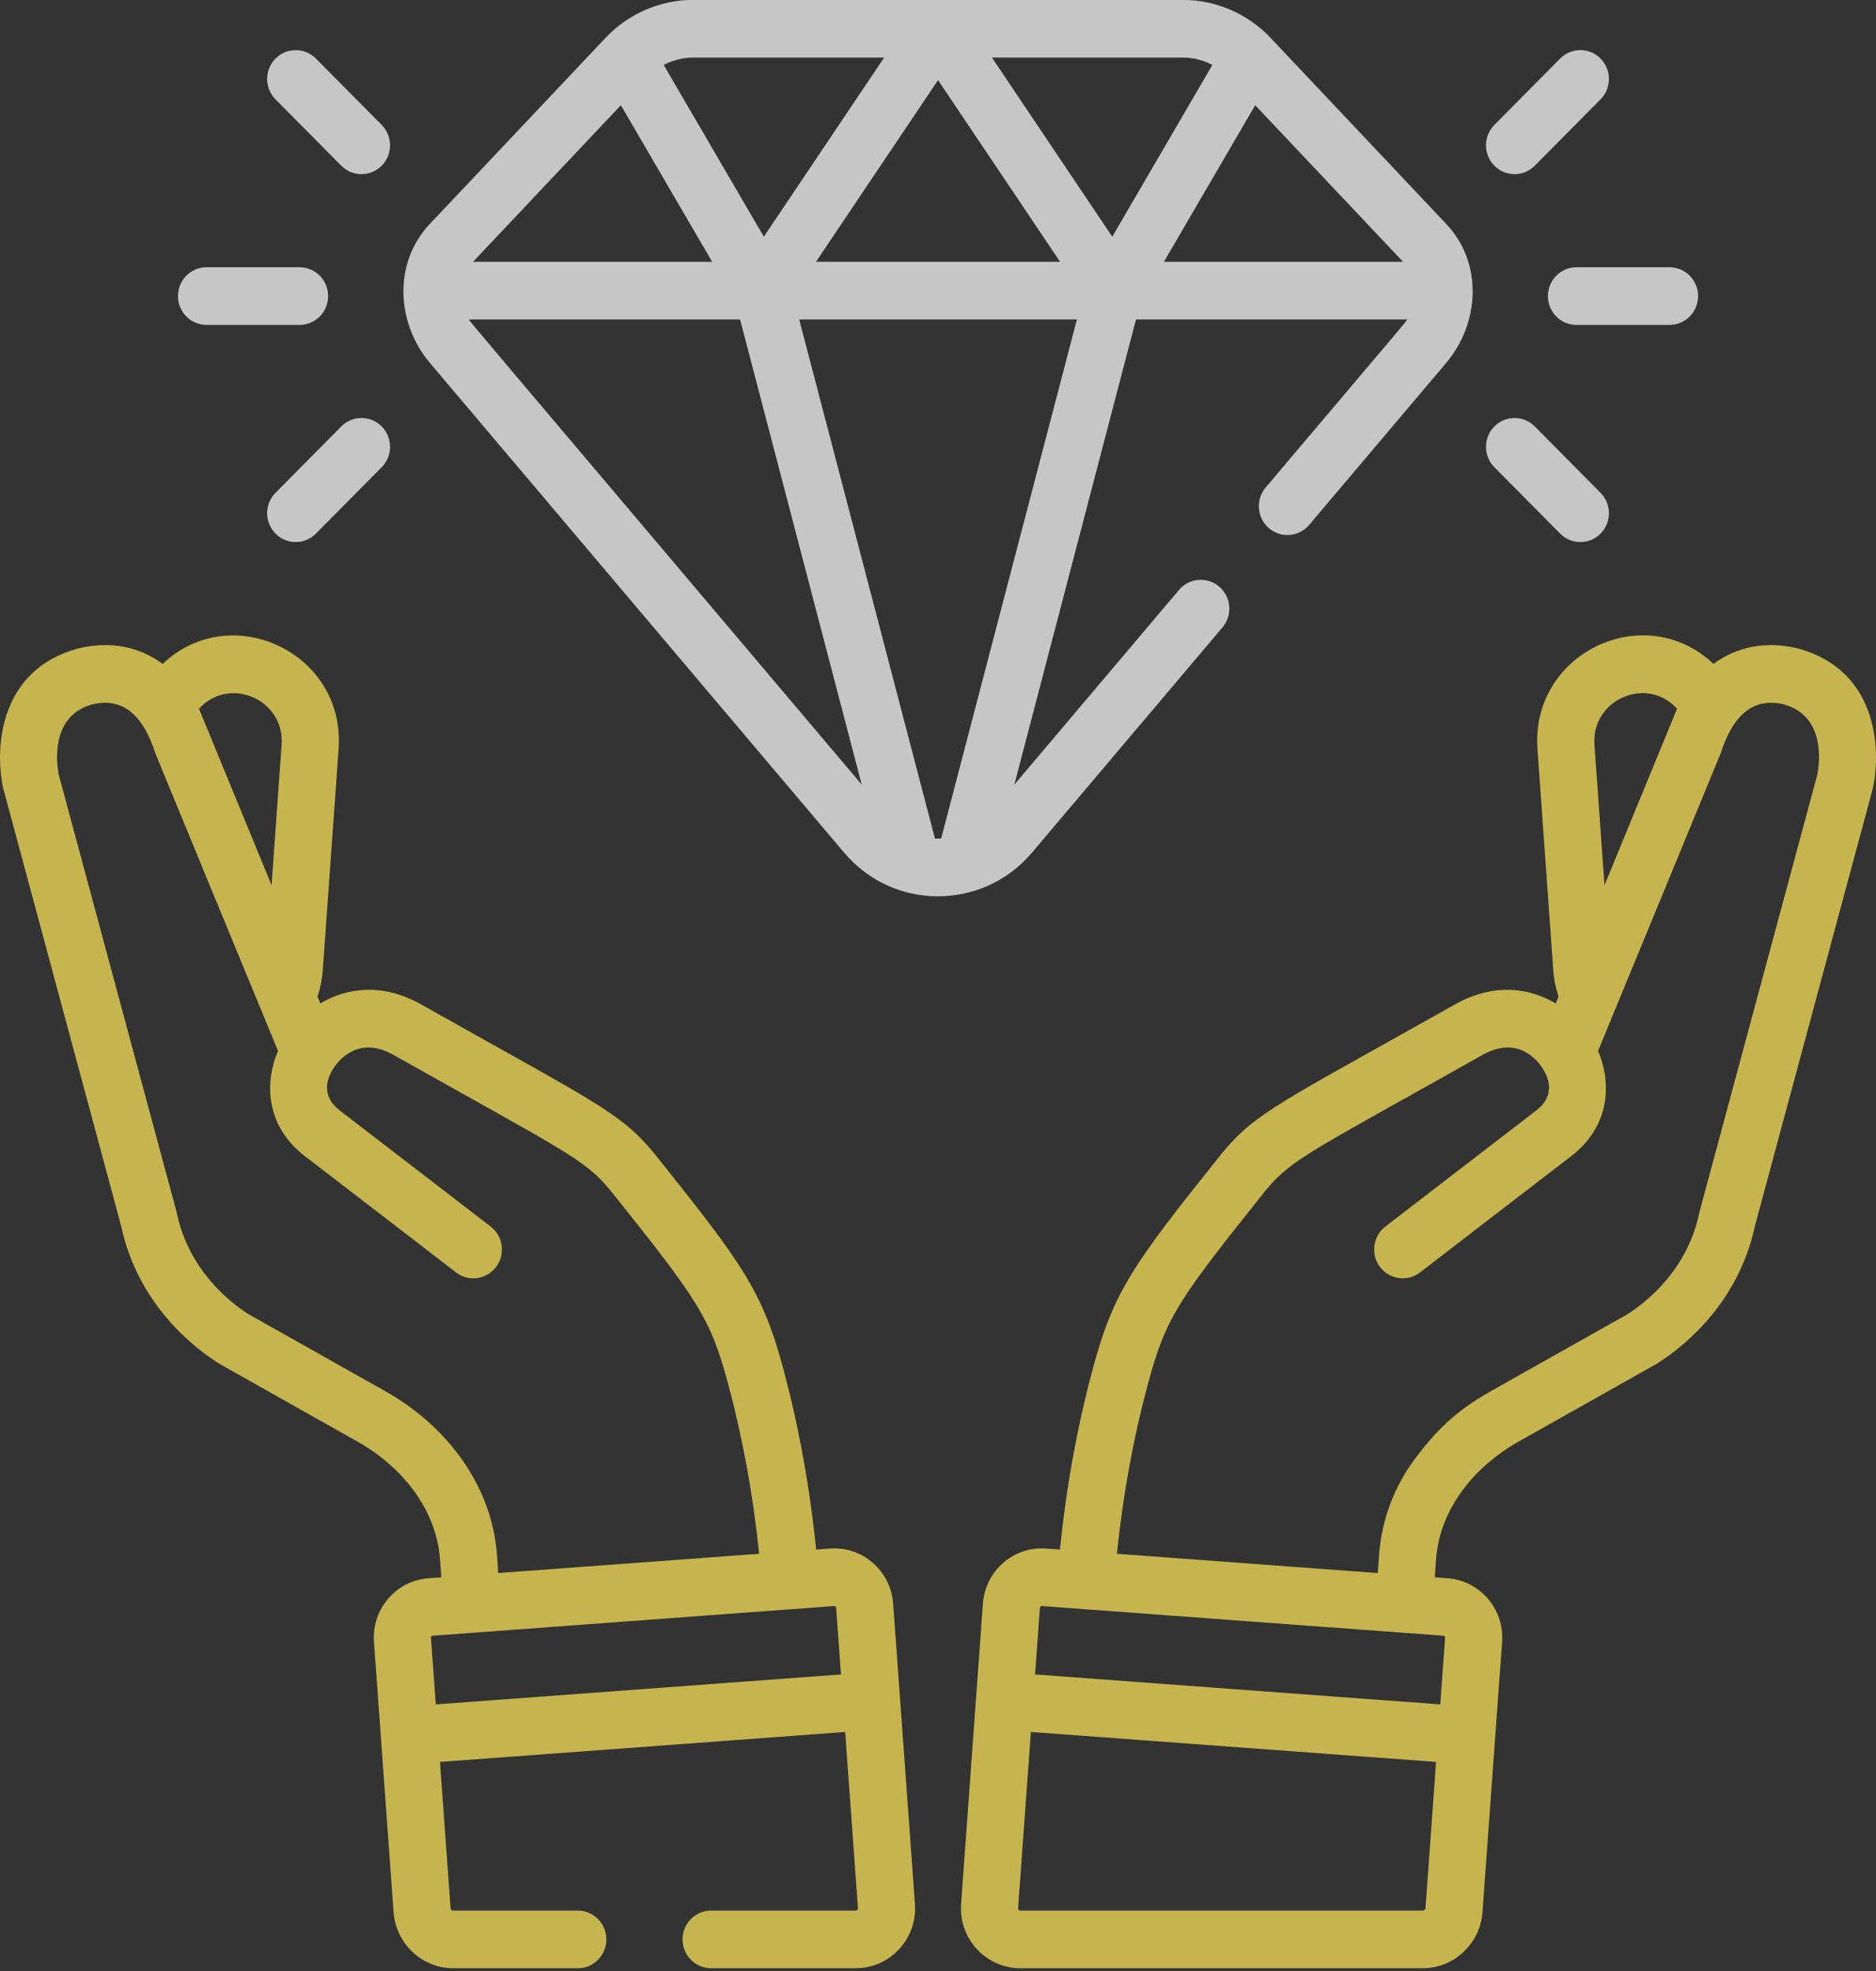 <svg width="100" height="105" viewBox="0 0 100 105" fill="none" xmlns="http://www.w3.org/2000/svg">
<rect x="0" y="0" width="100" height="105" fill="#333333" stroke="none"/>
<g opacity="0.72">
<path d="M47.609 85.429C47.483 83.689 45.981 82.363 44.239 82.494L43.504 82.549C43.174 79.275 42.595 76.07 41.775 73.002C40.641 68.756 39.597 67.352 34.856 61.423C34.842 61.405 34.827 61.388 34.812 61.37C33.036 59.244 31.654 58.69 22.453 53.511C20.352 52.328 18.459 52.634 17.075 53.455L16.925 53.091C17.077 52.639 17.172 52.171 17.206 51.692L18.049 39.895C18.416 34.766 12.323 31.914 8.668 35.367C7.416 34.443 5.865 34.133 4.173 34.543C4.158 34.547 4.142 34.55 4.126 34.555C0.012 35.692 -0.3 39.744 0.163 41.959C0.169 41.988 0.176 42.017 0.184 42.045L6.456 65.307C7.36 69.535 10.407 71.845 11.679 72.643C11.7 72.656 11.72 72.669 11.742 72.68L19.064 76.802C21.355 78.091 23.255 80.337 23.454 83.064L23.523 84.025L22.845 84.075C21.109 84.203 19.807 85.724 19.934 87.474L20.98 101.871C21.101 103.544 22.499 104.854 24.162 104.854H30.799C31.64 104.854 32.322 104.166 32.322 103.318C32.322 102.469 31.64 101.782 30.799 101.782H24.161C24.086 101.782 24.023 101.723 24.018 101.647L23.452 93.862L45.052 92.266L45.733 101.651C45.734 101.664 45.737 101.704 45.701 101.742C45.665 101.781 45.626 101.781 45.612 101.781H37.907C37.065 101.781 36.384 102.469 36.384 103.317C36.384 104.166 37.065 104.853 37.907 104.853H45.612C47.45 104.853 48.906 103.275 48.771 101.426C48.644 99.677 47.736 87.18 47.609 85.429ZM15.011 39.675L14.476 47.157C14.475 47.155 10.608 37.757 10.608 37.757C12.208 35.989 15.185 37.245 15.011 39.675ZM20.549 74.119L13.259 70.017C12.298 69.407 10.07 67.696 9.427 64.627C9.421 64.6 9.415 64.574 9.408 64.547C9.407 64.544 9.406 64.541 9.406 64.539L3.136 41.285C3.017 40.683 2.662 38.163 4.908 37.525C6.731 37.096 7.707 38.345 8.281 40.13C8.298 40.187 14.796 55.929 14.819 55.984C14.136 57.572 14.077 59.93 16.277 61.612C18.639 63.417 24.25 67.741 24.306 67.784C24.976 68.301 25.932 68.169 26.441 67.497C26.952 66.823 26.824 65.859 26.156 65.344C26.099 65.3 20.484 60.972 18.117 59.163C17.072 58.364 17.45 57.415 17.769 56.92L17.758 56.935L17.757 56.934C17.765 56.922 17.775 56.91 17.784 56.897C18.064 56.47 19.122 55.154 20.969 56.194C29.954 61.251 31.127 61.719 32.503 63.374C32.505 63.376 32.507 63.378 32.508 63.38C37.224 69.278 37.866 70.177 38.834 73.801C39.603 76.683 40.151 79.694 40.466 82.773C38.246 82.937 28.189 83.68 26.561 83.8L26.491 82.84C26.22 79.098 23.784 75.94 20.549 74.119ZM23.23 90.798L22.972 87.25C22.968 87.189 23.012 87.143 23.067 87.139C25.787 86.938 42.098 85.733 44.462 85.558C44.521 85.557 44.567 85.6 44.571 85.653L44.571 85.654C44.622 86.352 44.775 88.455 44.829 89.202L23.23 90.798Z" fill="#FFE65A"/>
<path d="M95.877 34.555C95.861 34.551 95.845 34.547 95.829 34.543C94.138 34.134 92.587 34.444 91.335 35.367C87.652 31.887 81.589 34.796 81.954 39.895L82.797 51.692C82.831 52.171 82.926 52.639 83.078 53.091L82.928 53.455C81.544 52.635 79.65 52.329 77.549 53.512C68.3 58.717 66.952 59.252 65.165 61.4C65.159 61.407 65.153 61.415 65.147 61.423C60.405 67.353 59.362 68.756 58.228 73.002C57.408 76.069 56.829 79.274 56.499 82.549L55.764 82.495C54.059 82.364 52.523 83.653 52.394 85.429C52.344 86.107 51.282 100.724 51.231 101.426C51.097 103.274 52.552 104.853 54.391 104.853H75.842C77.504 104.853 78.901 103.544 79.023 101.871L80.069 87.474C80.199 85.692 78.858 84.201 77.159 84.075H77.159L76.48 84.025L76.549 83.064C76.747 80.34 78.645 78.093 80.939 76.802L88.261 72.68C88.283 72.669 88.303 72.656 88.324 72.643C89.596 71.845 92.643 69.535 93.547 65.307L99.819 42.045C99.827 42.017 99.834 41.988 99.84 41.959C100.303 39.745 99.99 35.693 95.877 34.555ZM89.394 37.757C89.394 37.757 85.528 47.155 85.527 47.157L84.992 39.675C84.82 37.27 87.777 35.97 89.394 37.757ZM75.985 101.647C75.979 101.723 75.916 101.782 75.841 101.782H54.39C54.377 101.782 54.337 101.782 54.301 101.742C54.265 101.704 54.268 101.664 54.269 101.651L54.951 92.266L76.55 93.862L75.985 101.647ZM76.936 87.139C76.99 87.142 77.034 87.189 77.031 87.25L76.773 90.798L55.174 89.202L55.431 85.654C55.435 85.599 55.489 85.559 55.542 85.558C60.212 85.903 54.035 85.447 65.438 86.29L76.936 87.139ZM96.867 41.285L90.602 64.52C90.598 64.536 90.593 64.556 90.588 64.572C90.584 64.591 90.58 64.609 90.576 64.627C89.932 67.696 87.705 69.407 86.743 70.017L79.454 74.119C77.549 75.192 76.514 76.27 75.461 77.662C75.461 77.662 75.461 77.662 75.461 77.662C74.322 79.168 73.648 80.959 73.511 82.84L73.441 83.801C69.872 83.537 60.762 82.864 59.537 82.773C59.852 79.694 60.399 76.682 61.169 73.801C62.138 70.174 62.78 69.276 67.509 63.363C68.881 61.717 70.07 61.24 79.034 56.194C80.882 55.154 81.939 56.47 82.21 56.883C82.218 56.896 82.228 56.907 82.236 56.919L82.234 56.92C82.552 57.415 82.931 58.364 81.885 59.163C79.518 60.972 73.903 65.3 73.847 65.343C73.178 65.858 73.051 66.822 73.561 67.496C74.073 68.171 75.029 68.299 75.697 67.784C75.753 67.741 81.363 63.417 83.725 61.612C85.926 59.929 85.866 57.572 85.184 55.984C85.207 55.928 91.705 40.186 91.722 40.128V40.128C92.299 38.339 93.278 37.097 95.095 37.524C97.341 38.163 96.986 40.684 96.867 41.285Z" fill="#FFE65A"/>
<path d="M18.192 8.828C18.787 9.428 19.752 9.427 20.346 8.828C20.941 8.228 20.941 7.255 20.346 6.656L16.84 3.12C16.246 2.52 15.281 2.52 14.687 3.12C14.091 3.719 14.091 4.692 14.686 5.292L18.192 8.828Z" fill="white"/>
<path d="M83.163 28.426C83.758 29.026 84.722 29.026 85.317 28.426C85.912 27.826 85.912 26.854 85.317 26.254L81.811 22.718C81.216 22.118 80.252 22.118 79.657 22.718C79.062 23.318 79.062 24.29 79.657 24.89L83.163 28.426Z" fill="white"/>
<path d="M11.009 17.309H15.968C16.809 17.309 17.491 16.621 17.491 15.773C17.491 14.924 16.809 14.237 15.968 14.237H11.009C10.168 14.237 9.486 14.924 9.486 15.773C9.486 16.621 10.168 17.309 11.009 17.309Z" fill="white"/>
<path d="M82.512 15.773C82.512 16.621 83.194 17.309 84.035 17.309H88.993C89.835 17.309 90.516 16.621 90.516 15.773C90.516 14.924 89.835 14.237 88.993 14.237H84.035C83.194 14.237 82.512 14.924 82.512 15.773Z" fill="white"/>
<path d="M18.192 22.718L14.686 26.254C14.091 26.854 14.091 27.826 14.687 28.426C15.281 29.026 16.245 29.026 16.84 28.426L20.346 24.89C20.941 24.29 20.941 23.317 20.346 22.718C19.752 22.118 18.787 22.118 18.192 22.718Z" fill="white"/>
<path d="M81.811 8.828L85.317 5.292C85.912 4.692 85.912 3.719 85.317 3.119C84.722 2.52 83.758 2.52 83.163 3.119L79.657 6.655C79.062 7.255 79.062 8.228 79.657 8.828C80.252 9.427 81.216 9.427 81.811 8.828Z" fill="white"/>
<path d="M55.006 45.425L65.165 33.422C65.71 32.777 65.635 31.807 64.995 31.256C64.355 30.706 63.393 30.782 62.847 31.427L54.07 41.798L60.554 17.019H75.008C74.859 17.253 75.379 16.621 67.467 25.969C66.921 26.614 66.997 27.584 67.637 28.135C68.277 28.685 69.238 28.609 69.784 27.964L77.096 19.324C78.83 17.275 79.105 14.062 77.091 11.928L77.09 11.928L67.722 2.012L67.721 2.012C66.51 0.729 64.807 -0.006 63.05 -0.006H36.954C35.197 -0.006 33.495 0.729 32.283 2.012L22.914 11.928C20.907 14.053 21.167 17.266 22.908 19.324L44.999 45.425C47.635 48.539 52.395 48.508 55.006 45.425ZM74.79 13.947H62.043L66.908 5.605L74.79 13.947ZM63.05 3.066C63.602 3.066 64.142 3.206 64.625 3.46L59.289 12.61L52.875 3.066H63.05ZM56.508 13.947H43.496L50.002 4.267L56.508 13.947ZM36.954 3.066H47.13L40.715 12.61L35.379 3.46C35.862 3.206 36.402 3.066 36.954 3.066ZM33.096 5.605L37.961 13.947H25.215L33.096 5.605ZM24.997 17.019H39.45L45.934 41.798C23.868 15.726 25.151 17.262 24.997 17.019ZM50.168 44.671C49.952 44.681 49.967 44.678 49.837 44.671L42.601 17.019H57.404L50.168 44.671Z" fill="white"/>
</g>
</svg>
